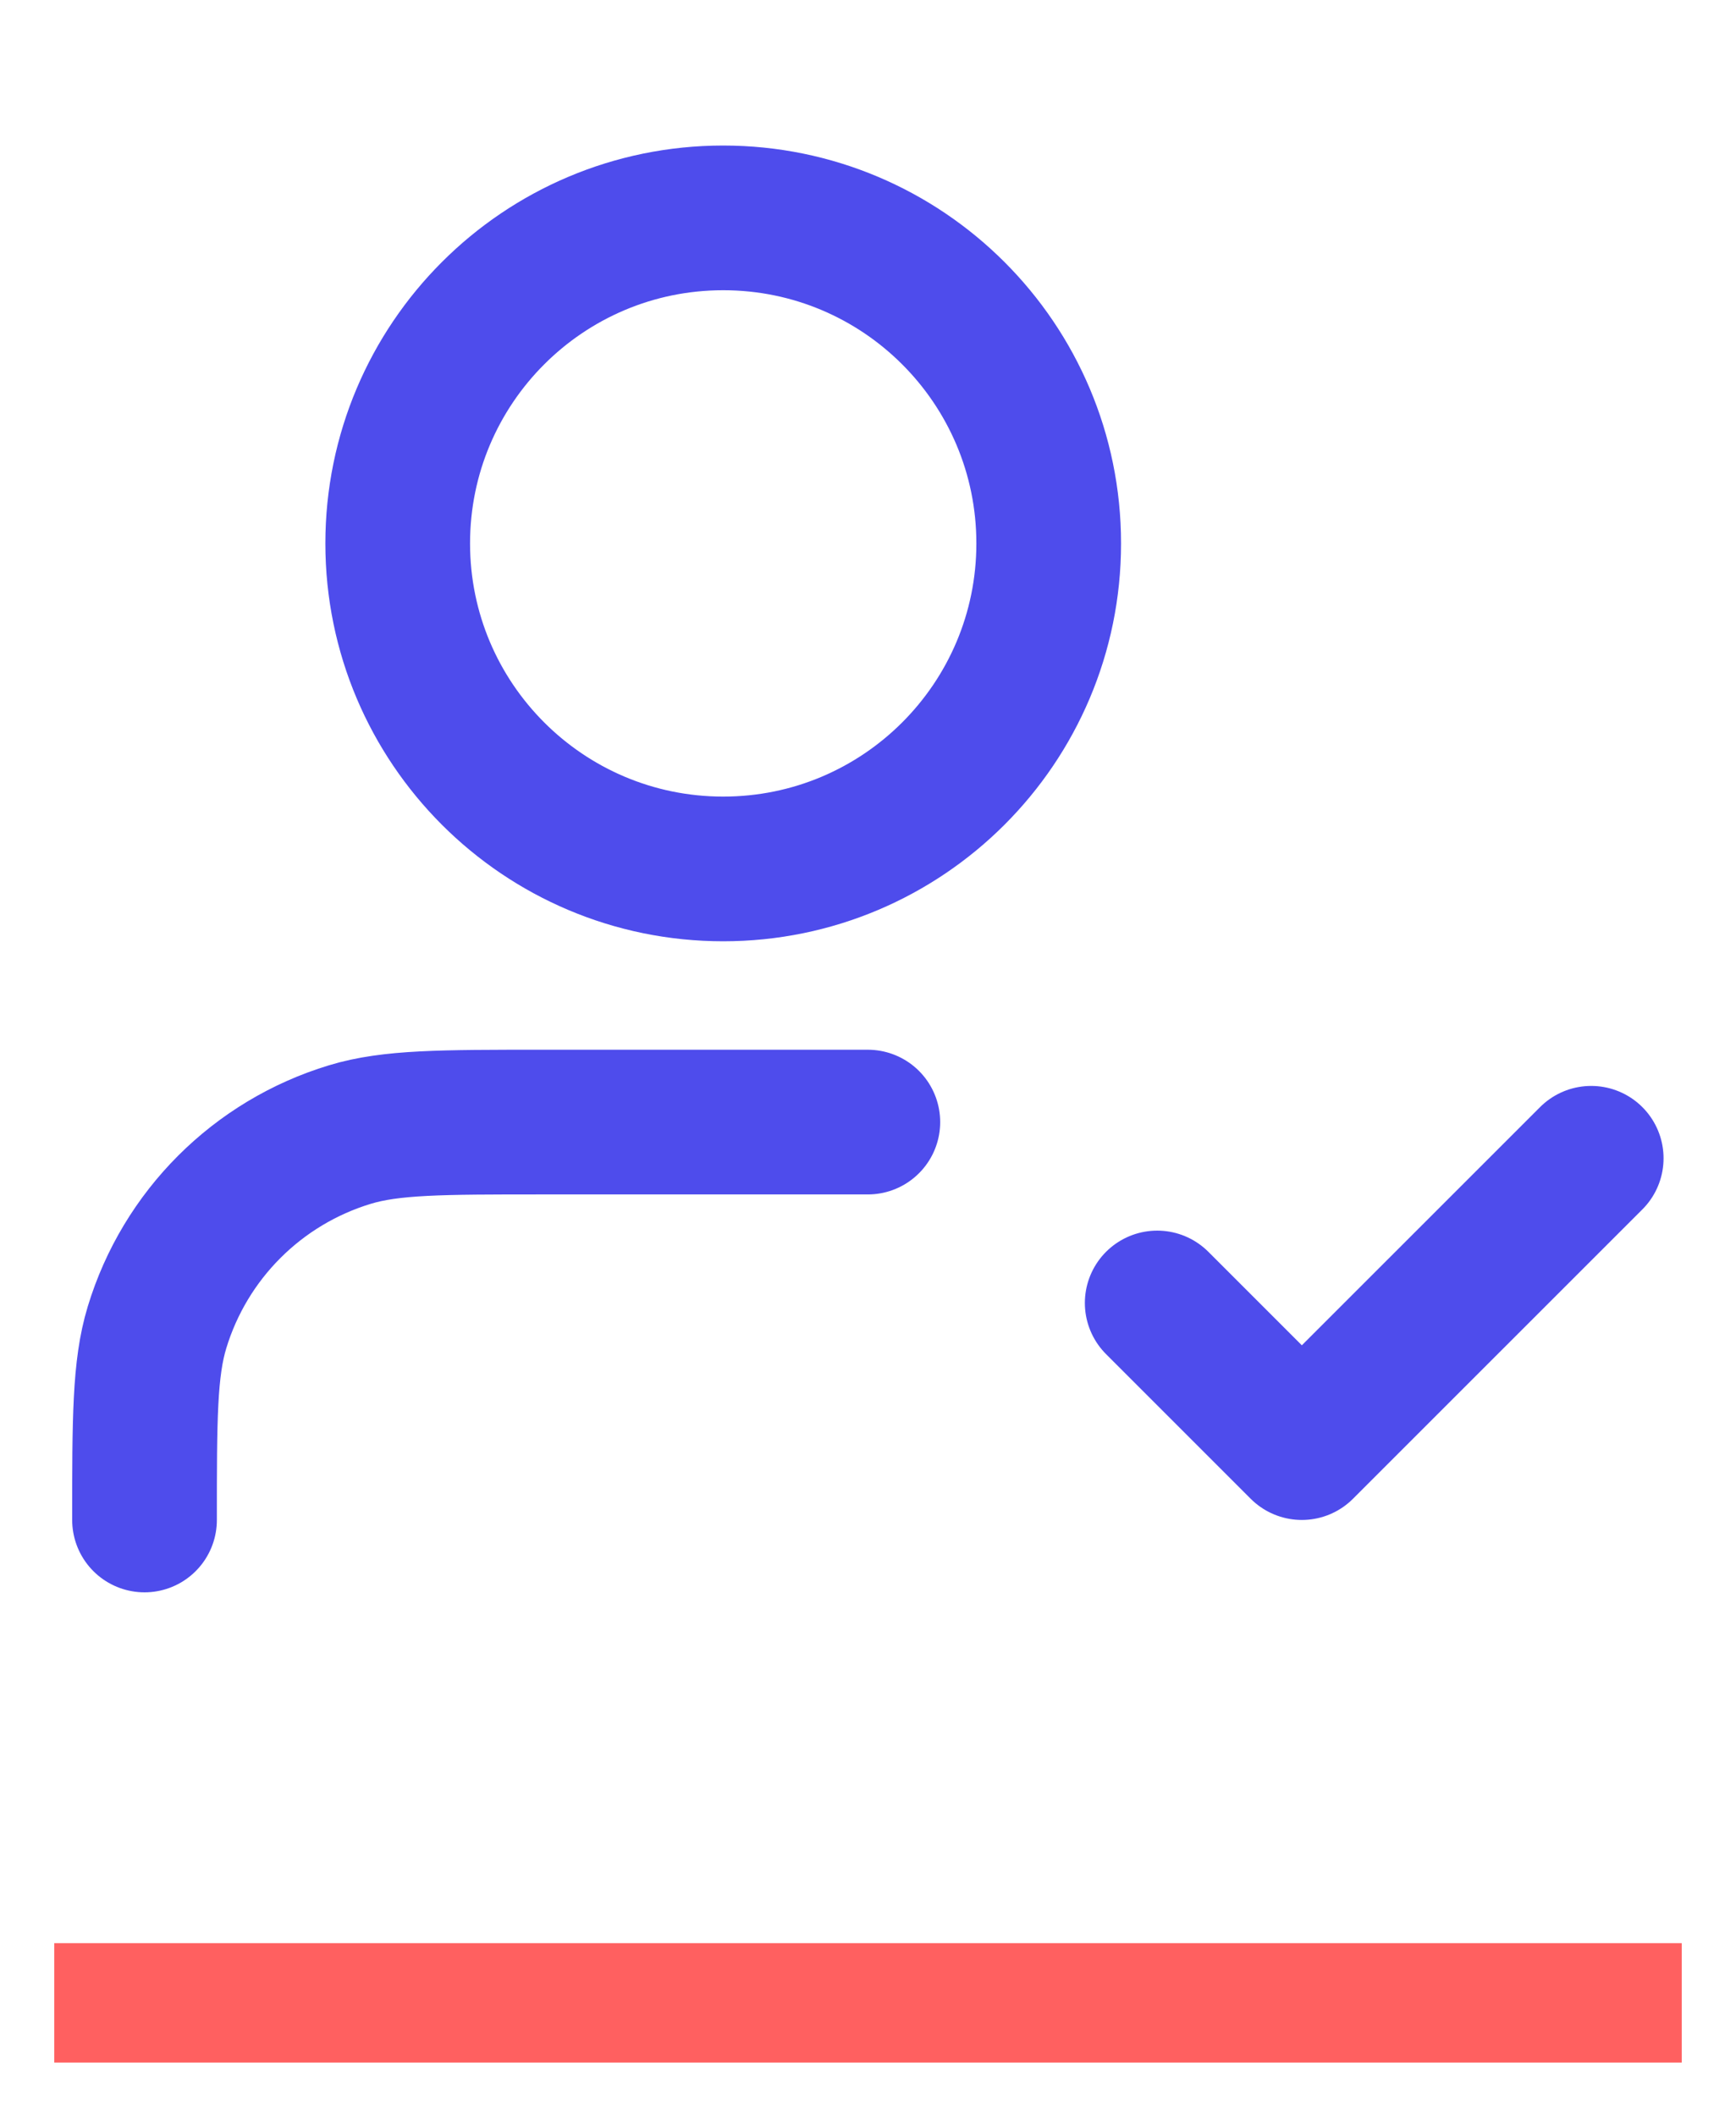 <svg width="32" height="39" viewBox="0 0 32 39" fill="none" xmlns="http://www.w3.org/2000/svg">
<path d="M15.997 20.682H9.997C8.137 20.682 7.206 20.682 6.449 20.912C4.745 21.429 3.411 22.763 2.894 24.467C2.664 25.224 2.664 26.155 2.664 28.016M21.331 24.016L23.997 26.682L29.331 21.349M19.331 10.016C19.331 13.329 16.644 16.016 13.331 16.016C10.017 16.016 7.331 13.329 7.331 10.016C7.331 6.702 10.017 4.016 13.331 4.016C16.644 4.016 19.331 6.702 19.331 10.016Z" stroke="#4E4CEC" stroke-width="2.667" stroke-linecap="round" stroke-linejoin="round"/>
<line x1="1" y1="36.916" x2="31" y2="36.916" stroke="#FF6060" stroke-width="2.2"/>
</svg>
